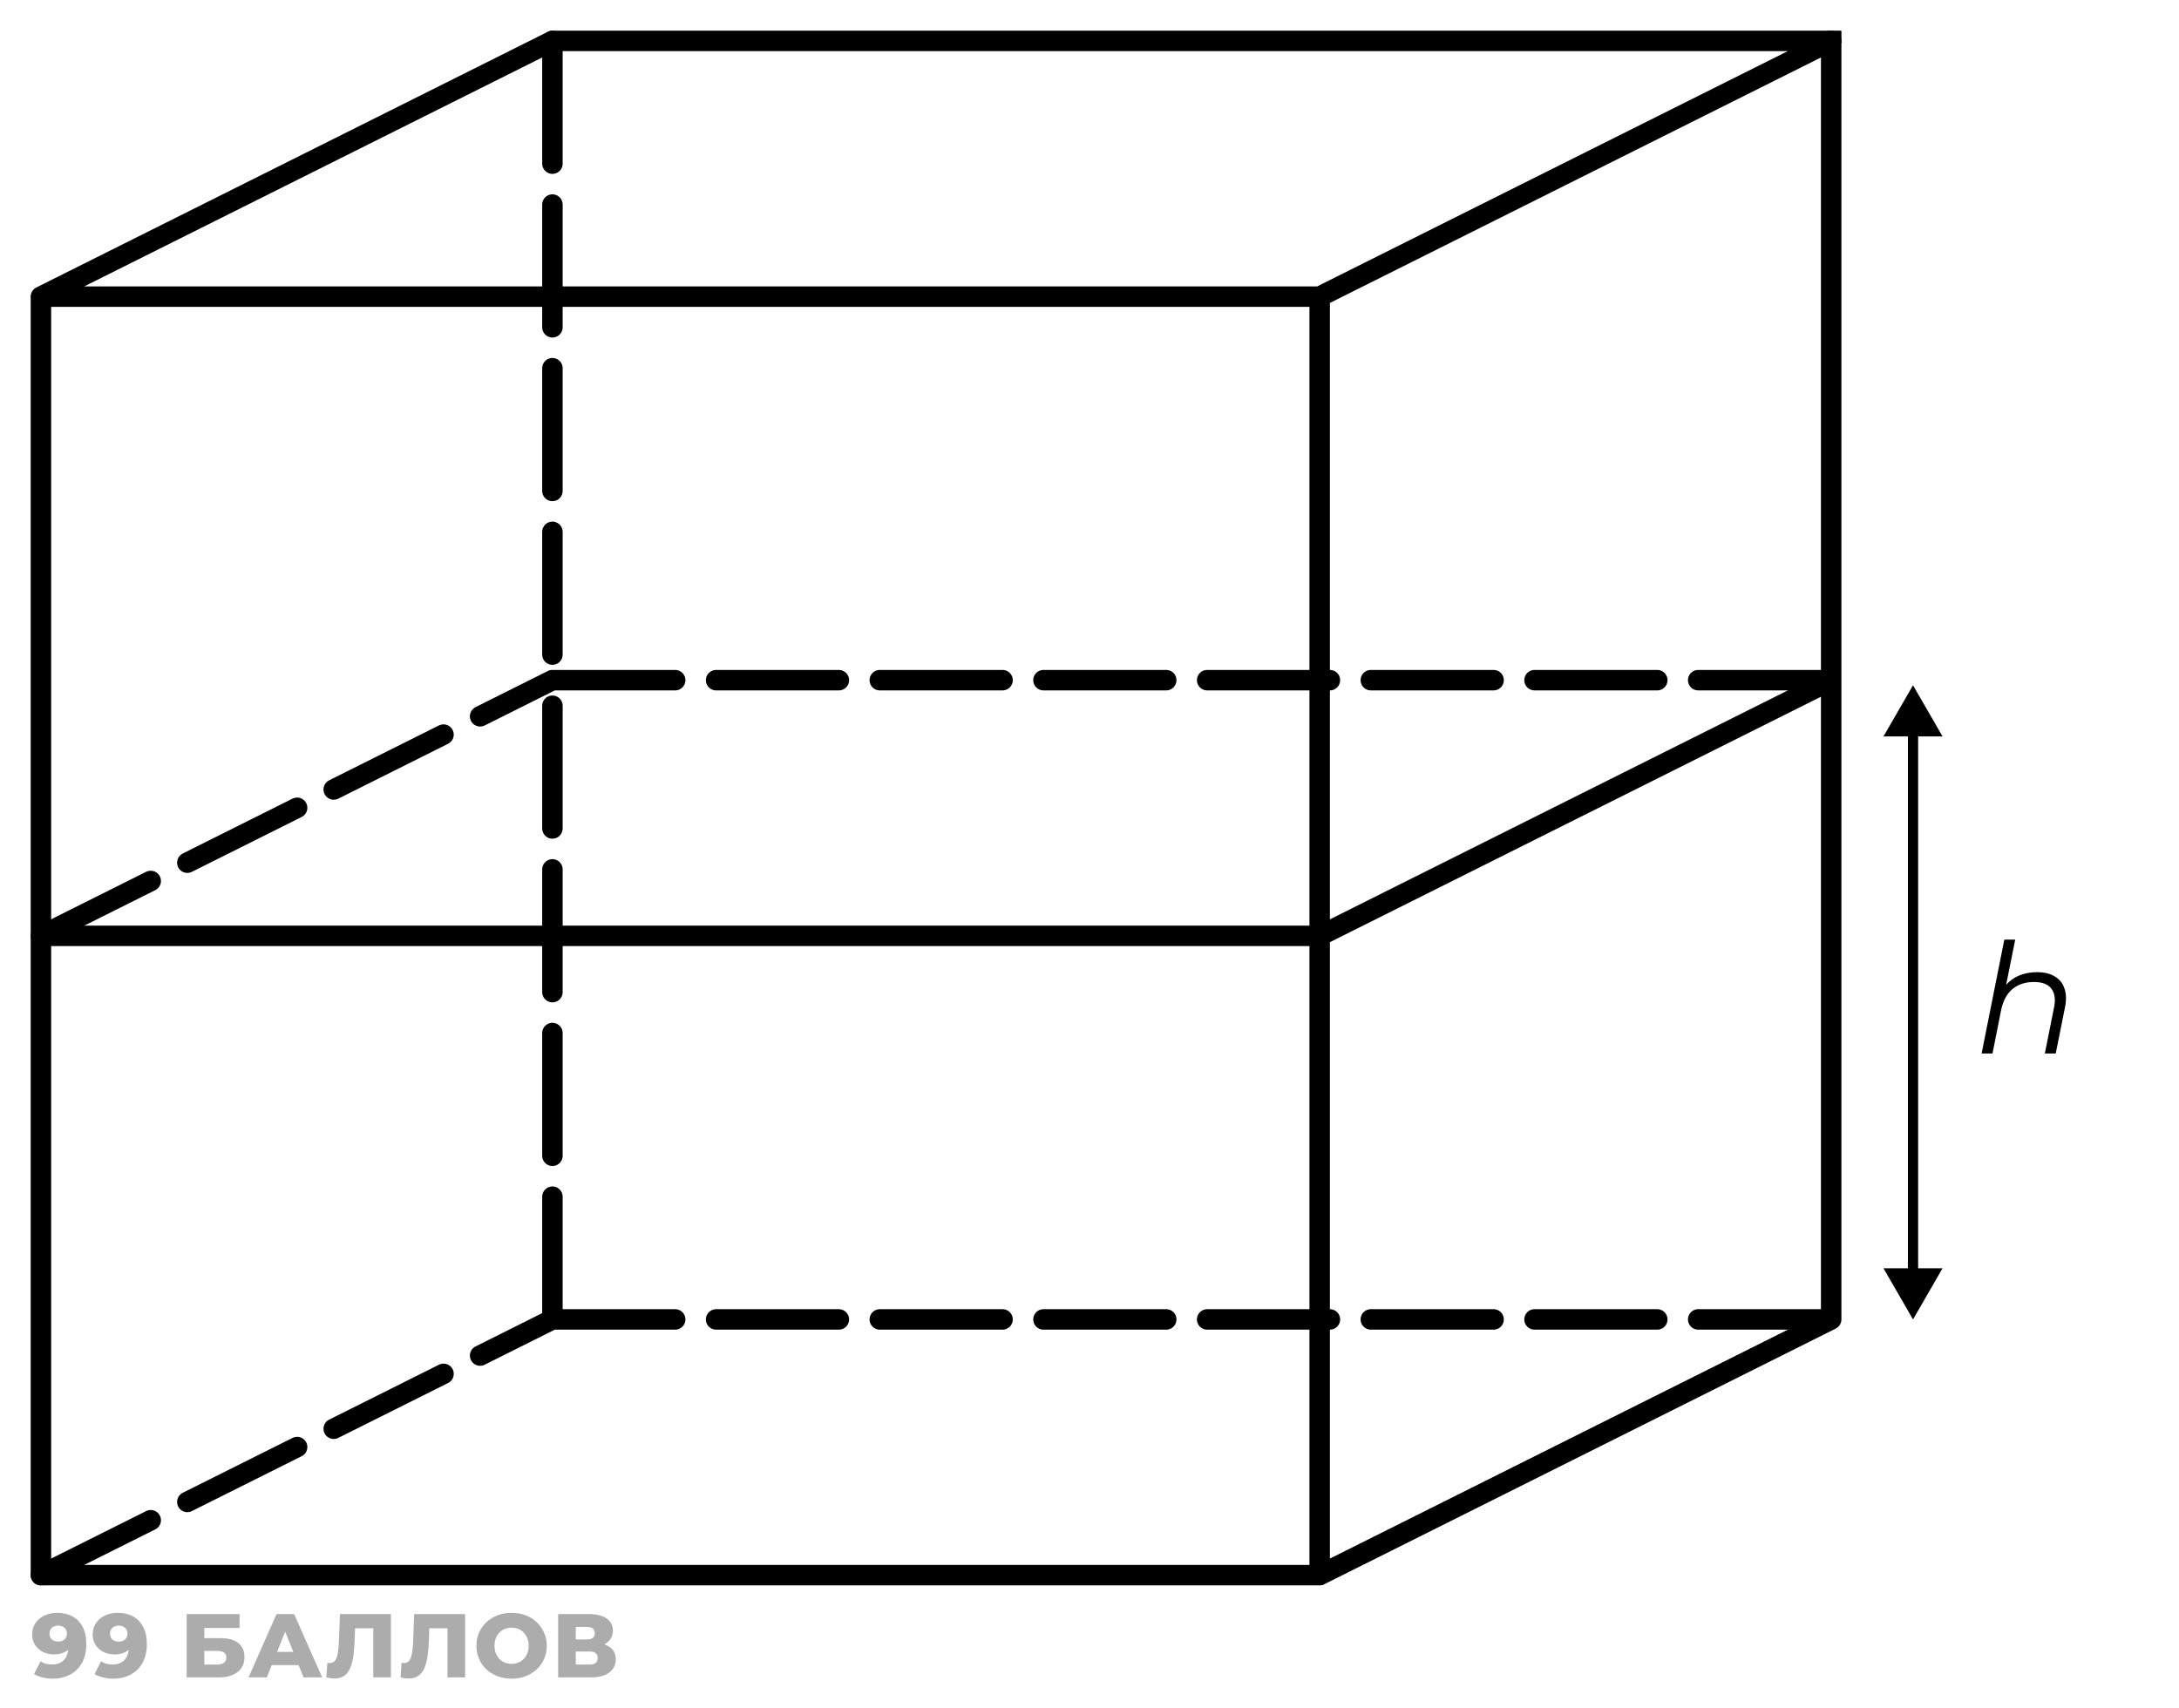 <?xml version="1.0" encoding="UTF-8" standalone="no"?>
<!DOCTYPE svg PUBLIC "-//W3C//DTD SVG 1.1//EN" "http://www.w3.org/Graphics/SVG/1.1/DTD/svg11.dtd">
<!-- Created with Vectornator (http://vectornator.io/) -->
<svg height="100%" stroke-miterlimit="10" style="fill-rule:nonzero;clip-rule:evenodd;stroke-linecap:round;stroke-linejoin:round;" version="1.1" viewBox="0 0 213 167" width="100%" xml:space="preserve" xmlns="http://www.w3.org/2000/svg" xmlns:vectornator="http://vectornator.io" xmlns:xlink="http://www.w3.org/1999/xlink">
<rect x="0" y="0" width="213" height="167" fill="#808080" stroke="none"/>
<defs/>
<g id="Без-названия" vectornator:layerName="Без названия">
<path d="M0 0L213 0L213 0L213 167L213 167L0 167L0 167L0 0L0 0Z" fill="#ffffff" fill-rule="nonzero" opacity="1" stroke="none" vectornator:layerName="rect"/>
<path d="M3.055 28.989L3.571 28.195L5.073 29.003L3.055 28.989Z" fill="#000000" fill-rule="nonzero" opacity="1" stroke="#000000" stroke-linecap="butt" stroke-linejoin="miter" stroke-width="0.1" vectornator:layerName="Кривая 5"/>
<path d="M178.717 3.048L179.951 3.048L179.951 4.174L178.717 4.174L178.717 3.048Z" fill="#000000" fill-rule="nonzero" opacity="1" stroke="#000000" stroke-linecap="butt" stroke-linejoin="miter" stroke-width="0.1" vectornator:layerName="Прямоугольник 1"/>
<path d="M129 154L4 154L4 91.5M129 154L179 129L179 66.5M129 154L129 29M179 4L54 4L4 29M179 4L179 66.5M179 4L129 29M4 29L4 91.5M4 29L129 29M4 91.5L129 91.5L179 66.5" fill="none" opacity="1" stroke="#000000" stroke-linecap="butt" stroke-linejoin="miter" stroke-width="2" vectornator:layerName="path"/>
<path d="M4 154L54 129M54 129L179 129M54 129L54 66.5M54 4L54 66.5M4 91.5L54 66.5M54 66.5L179 66.5" fill="none" opacity="1" stroke="#000000" stroke-dasharray="12.0,4.0,12.0,4.0" stroke-linecap="butt" stroke-linejoin="miter" stroke-width="2" vectornator:layerName="path"/>
<path d="M187 67L184.113 72L189.887 72L187 67ZM187 129L189.887 124L184.113 124L187 129ZM186.5 71.5L186.5 124.5L187.5 124.5L187.5 71.5L186.5 71.5Z" fill="#000000" fill-rule="nonzero" opacity="1" stroke="none" vectornator:layerName="path"/>
<path d="M199.12 95.05C199.83 95.05 200.41 95.19 200.86 95.47C201.32 95.74 201.635 96.135 201.805 96.655C201.985 97.175 202 97.795 201.85 98.515L200.95 103L199.885 103L200.785 98.5C200.945 97.72 200.86 97.11 200.53 96.67C200.21 96.23 199.64 96.01 198.82 96.01C197.98 96.01 197.28 96.24 196.72 96.7C196.17 97.16 195.8 97.85 195.61 98.77L194.77 103L193.705 103L195.925 91.87L196.99 91.87L195.88 97.39L195.61 97C195.99 96.32 196.48 95.825 197.08 95.515C197.69 95.205 198.37 95.05 199.12 95.05Z" fill="#000000" fill-rule="nonzero" opacity="1" stroke="none" vectornator:layerName="path"/>
<path d="M5.564 157.688C6.147 157.688 6.651 157.803 7.075 158.033C7.505 158.263 7.838 158.605 8.074 159.058C8.316 159.506 8.437 160.066 8.437 160.738C8.437 161.457 8.295 162.07 8.012 162.577C7.735 163.078 7.349 163.461 6.854 163.726C6.365 163.991 5.793 164.124 5.139 164.124C4.797 164.124 4.467 164.083 4.149 164C3.831 163.923 3.557 163.814 3.327 163.673L3.964 162.418C4.14 162.541 4.323 162.627 4.512 162.674C4.706 162.715 4.904 162.736 5.104 162.736C5.581 162.736 5.961 162.591 6.244 162.303C6.527 162.014 6.669 161.593 6.669 161.039C6.669 160.938 6.669 160.835 6.669 160.729C6.669 160.617 6.66 160.505 6.642 160.393L7.075 160.756C6.969 160.974 6.831 161.156 6.66 161.304C6.489 161.451 6.288 161.563 6.059 161.64C5.829 161.716 5.567 161.755 5.272 161.755C4.883 161.755 4.526 161.675 4.202 161.516C3.884 161.351 3.628 161.124 3.433 160.835C3.239 160.541 3.141 160.196 3.141 159.801C3.141 159.371 3.25 159 3.469 158.687C3.687 158.369 3.978 158.124 4.344 157.953C4.709 157.777 5.116 157.688 5.564 157.688ZM5.679 158.935C5.514 158.935 5.369 158.967 5.245 159.032C5.122 159.097 5.021 159.188 4.945 159.306C4.874 159.418 4.839 159.556 4.839 159.721C4.839 159.957 4.915 160.146 5.069 160.287C5.228 160.429 5.434 160.499 5.687 160.499C5.858 160.499 6.009 160.467 6.138 160.402C6.268 160.337 6.368 160.246 6.439 160.128C6.509 160.01 6.545 159.872 6.545 159.713C6.545 159.559 6.509 159.427 6.439 159.315C6.368 159.197 6.268 159.106 6.138 159.041C6.009 158.97 5.855 158.935 5.679 158.935ZM11.481 157.688C12.065 157.688 12.569 157.803 12.993 158.033C13.423 158.263 13.756 158.605 13.992 159.058C14.233 159.506 14.354 160.066 14.354 160.738C14.354 161.457 14.213 162.07 13.93 162.577C13.653 163.078 13.267 163.461 12.772 163.726C12.283 163.991 11.711 164.124 11.057 164.124C10.715 164.124 10.385 164.083 10.067 164C9.749 163.923 9.475 163.814 9.245 163.673L9.881 162.418C10.058 162.541 10.241 162.627 10.429 162.674C10.624 162.715 10.821 162.736 11.021 162.736C11.499 162.736 11.879 162.591 12.162 162.303C12.445 162.014 12.586 161.593 12.586 161.039C12.586 160.938 12.586 160.835 12.586 160.729C12.586 160.617 12.577 160.505 12.56 160.393L12.993 160.756C12.887 160.974 12.748 161.156 12.577 161.304C12.406 161.451 12.206 161.563 11.976 161.64C11.746 161.716 11.484 161.755 11.19 161.755C10.8 161.755 10.444 161.675 10.12 161.516C9.802 161.351 9.545 161.124 9.351 160.835C9.156 160.541 9.059 160.196 9.059 159.801C9.059 159.371 9.168 159 9.386 158.687C9.604 158.369 9.896 158.124 10.261 157.953C10.627 157.777 11.033 157.688 11.481 157.688ZM11.596 158.935C11.431 158.935 11.287 158.967 11.163 159.032C11.039 159.097 10.939 159.188 10.862 159.306C10.792 159.418 10.756 159.556 10.756 159.721C10.756 159.957 10.833 160.146 10.986 160.287C11.145 160.429 11.352 160.499 11.605 160.499C11.776 160.499 11.926 160.467 12.056 160.402C12.185 160.337 12.286 160.246 12.356 160.128C12.427 160.01 12.463 159.872 12.463 159.713C12.463 159.559 12.427 159.427 12.356 159.315C12.286 159.197 12.185 159.106 12.056 159.041C11.926 158.97 11.773 158.935 11.596 158.935ZM18.248 164L18.248 157.812L23.419 157.812L23.419 159.165L19.971 159.165L19.971 160.163L21.572 160.163C22.326 160.163 22.9 160.323 23.295 160.641C23.696 160.959 23.896 161.419 23.896 162.02C23.896 162.639 23.672 163.125 23.224 163.478C22.777 163.826 22.149 164 21.342 164L18.248 164ZM19.971 162.745L21.227 162.745C21.515 162.745 21.736 162.686 21.89 162.568C22.049 162.45 22.128 162.282 22.128 162.064C22.128 161.628 21.828 161.41 21.227 161.41L19.971 161.41L19.971 162.745ZM24.297 164L27.029 157.812L28.753 157.812L31.493 164L29.672 164L27.533 158.669L28.223 158.669L26.083 164L24.297 164ZM25.791 162.798L26.242 161.507L29.266 161.507L29.716 162.798L25.791 162.798ZM32.696 164.106C32.578 164.106 32.451 164.097 32.316 164.08C32.186 164.062 32.048 164.035 31.9 164L31.998 162.568C32.08 162.586 32.16 162.594 32.236 162.594C32.478 162.594 32.661 162.5 32.784 162.312C32.908 162.117 32.994 161.846 33.041 161.498C33.094 161.151 33.126 160.744 33.138 160.278L33.226 157.812L38.212 157.812L38.212 164L36.488 164L36.488 158.811L36.868 159.2L34.367 159.2L34.72 158.793L34.676 160.208C34.658 160.809 34.617 161.351 34.552 161.834C34.488 162.312 34.384 162.721 34.243 163.063C34.102 163.399 33.904 163.658 33.651 163.841C33.403 164.018 33.085 164.106 32.696 164.106ZM39.952 164.106C39.834 164.106 39.707 164.097 39.572 164.08C39.442 164.062 39.303 164.035 39.156 164L39.253 162.568C39.336 162.586 39.415 162.594 39.492 162.594C39.734 162.594 39.916 162.5 40.04 162.312C40.164 162.117 40.249 161.846 40.296 161.498C40.349 161.151 40.382 160.744 40.394 160.278L40.482 157.812L45.468 157.812L45.468 164L43.744 164L43.744 158.811L44.124 159.2L41.622 159.2L41.976 158.793L41.932 160.208C41.914 160.809 41.873 161.351 41.808 161.834C41.743 162.312 41.64 162.721 41.499 163.063C41.357 163.399 41.16 163.658 40.906 163.841C40.659 164.018 40.341 164.106 39.952 164.106ZM50.009 164.124C49.514 164.124 49.057 164.044 48.639 163.885C48.221 163.726 47.855 163.502 47.543 163.213C47.236 162.919 46.998 162.577 46.827 162.188C46.656 161.799 46.571 161.372 46.571 160.906C46.571 160.44 46.656 160.013 46.827 159.624C46.998 159.235 47.236 158.896 47.543 158.608C47.855 158.313 48.221 158.086 48.639 157.927C49.057 157.768 49.514 157.688 50.009 157.688C50.51 157.688 50.967 157.768 51.38 157.927C51.798 158.086 52.16 158.313 52.467 158.608C52.773 158.896 53.012 159.235 53.183 159.624C53.36 160.013 53.448 160.44 53.448 160.906C53.448 161.372 53.36 161.802 53.183 162.197C53.012 162.586 52.773 162.924 52.467 163.213C52.16 163.502 51.798 163.726 51.38 163.885C50.967 164.044 50.51 164.124 50.009 164.124ZM50.009 162.674C50.245 162.674 50.463 162.633 50.663 162.55C50.87 162.468 51.047 162.35 51.194 162.197C51.347 162.038 51.465 161.849 51.547 161.631C51.636 161.413 51.68 161.171 51.68 160.906C51.68 160.635 51.636 160.393 51.547 160.181C51.465 159.963 51.347 159.777 51.194 159.624C51.047 159.465 50.87 159.344 50.663 159.262C50.463 159.179 50.245 159.138 50.009 159.138C49.773 159.138 49.553 159.179 49.346 159.262C49.146 159.344 48.969 159.465 48.816 159.624C48.669 159.777 48.551 159.963 48.462 160.181C48.38 160.393 48.339 160.635 48.339 160.906C48.339 161.171 48.38 161.413 48.462 161.631C48.551 161.849 48.669 162.038 48.816 162.197C48.969 162.35 49.146 162.468 49.346 162.55C49.553 162.633 49.773 162.674 50.009 162.674ZM54.561 164L54.561 157.812L57.566 157.812C58.309 157.812 58.883 157.953 59.29 158.236C59.703 158.513 59.909 158.908 59.909 159.421C59.909 159.922 59.717 160.317 59.334 160.605C58.951 160.888 58.438 161.03 57.796 161.03L57.973 160.614C58.668 160.614 59.211 160.753 59.599 161.03C59.994 161.301 60.192 161.702 60.192 162.232C60.192 162.774 59.98 163.204 59.555 163.523C59.137 163.841 58.53 164 57.734 164L54.561 164ZM56.285 162.745L57.663 162.745C57.917 162.745 58.105 162.692 58.229 162.586C58.359 162.474 58.424 162.312 58.424 162.099C58.424 161.887 58.359 161.731 58.229 161.631C58.105 161.525 57.917 161.472 57.663 161.472L56.285 161.472L56.285 162.745ZM56.285 160.287L57.398 160.287C57.646 160.287 57.831 160.237 57.955 160.137C58.079 160.031 58.141 159.878 58.141 159.677C58.141 159.477 58.079 159.327 57.955 159.226C57.831 159.12 57.646 159.067 57.398 159.067L56.285 159.067L56.285 160.287Z" fill="#acacac" fill-rule="nonzero" opacity="1" stroke="none" vectornator:layerName="path"/>
<path d="M52.562 65.988" fill="#000000" fill-rule="nonzero" opacity="1" stroke="#000000" stroke-linecap="butt" stroke-linejoin="round" stroke-width="0.1" vectornator:layerName="Кривая 2"/>
<path d="M53.598 65.648L53.957 65.562L54.06 66.701L53.847 66.764L53.598 65.648Z" fill="#000000" fill-rule="nonzero" opacity="1" stroke="#000000" stroke-linecap="butt" stroke-linejoin="miter" stroke-width="0.1" vectornator:layerName="Кривая 3"/>
<path d="M129.011 154.949L129.382 154.863L128.957 153.736L128.807 154.837L129.011 154.949Z" fill="#000000" fill-rule="nonzero" opacity="1" stroke="#000000" stroke-linecap="butt" stroke-linejoin="miter" stroke-width="0.1" vectornator:layerName="Кривая 4"/>
</g>
</svg>
